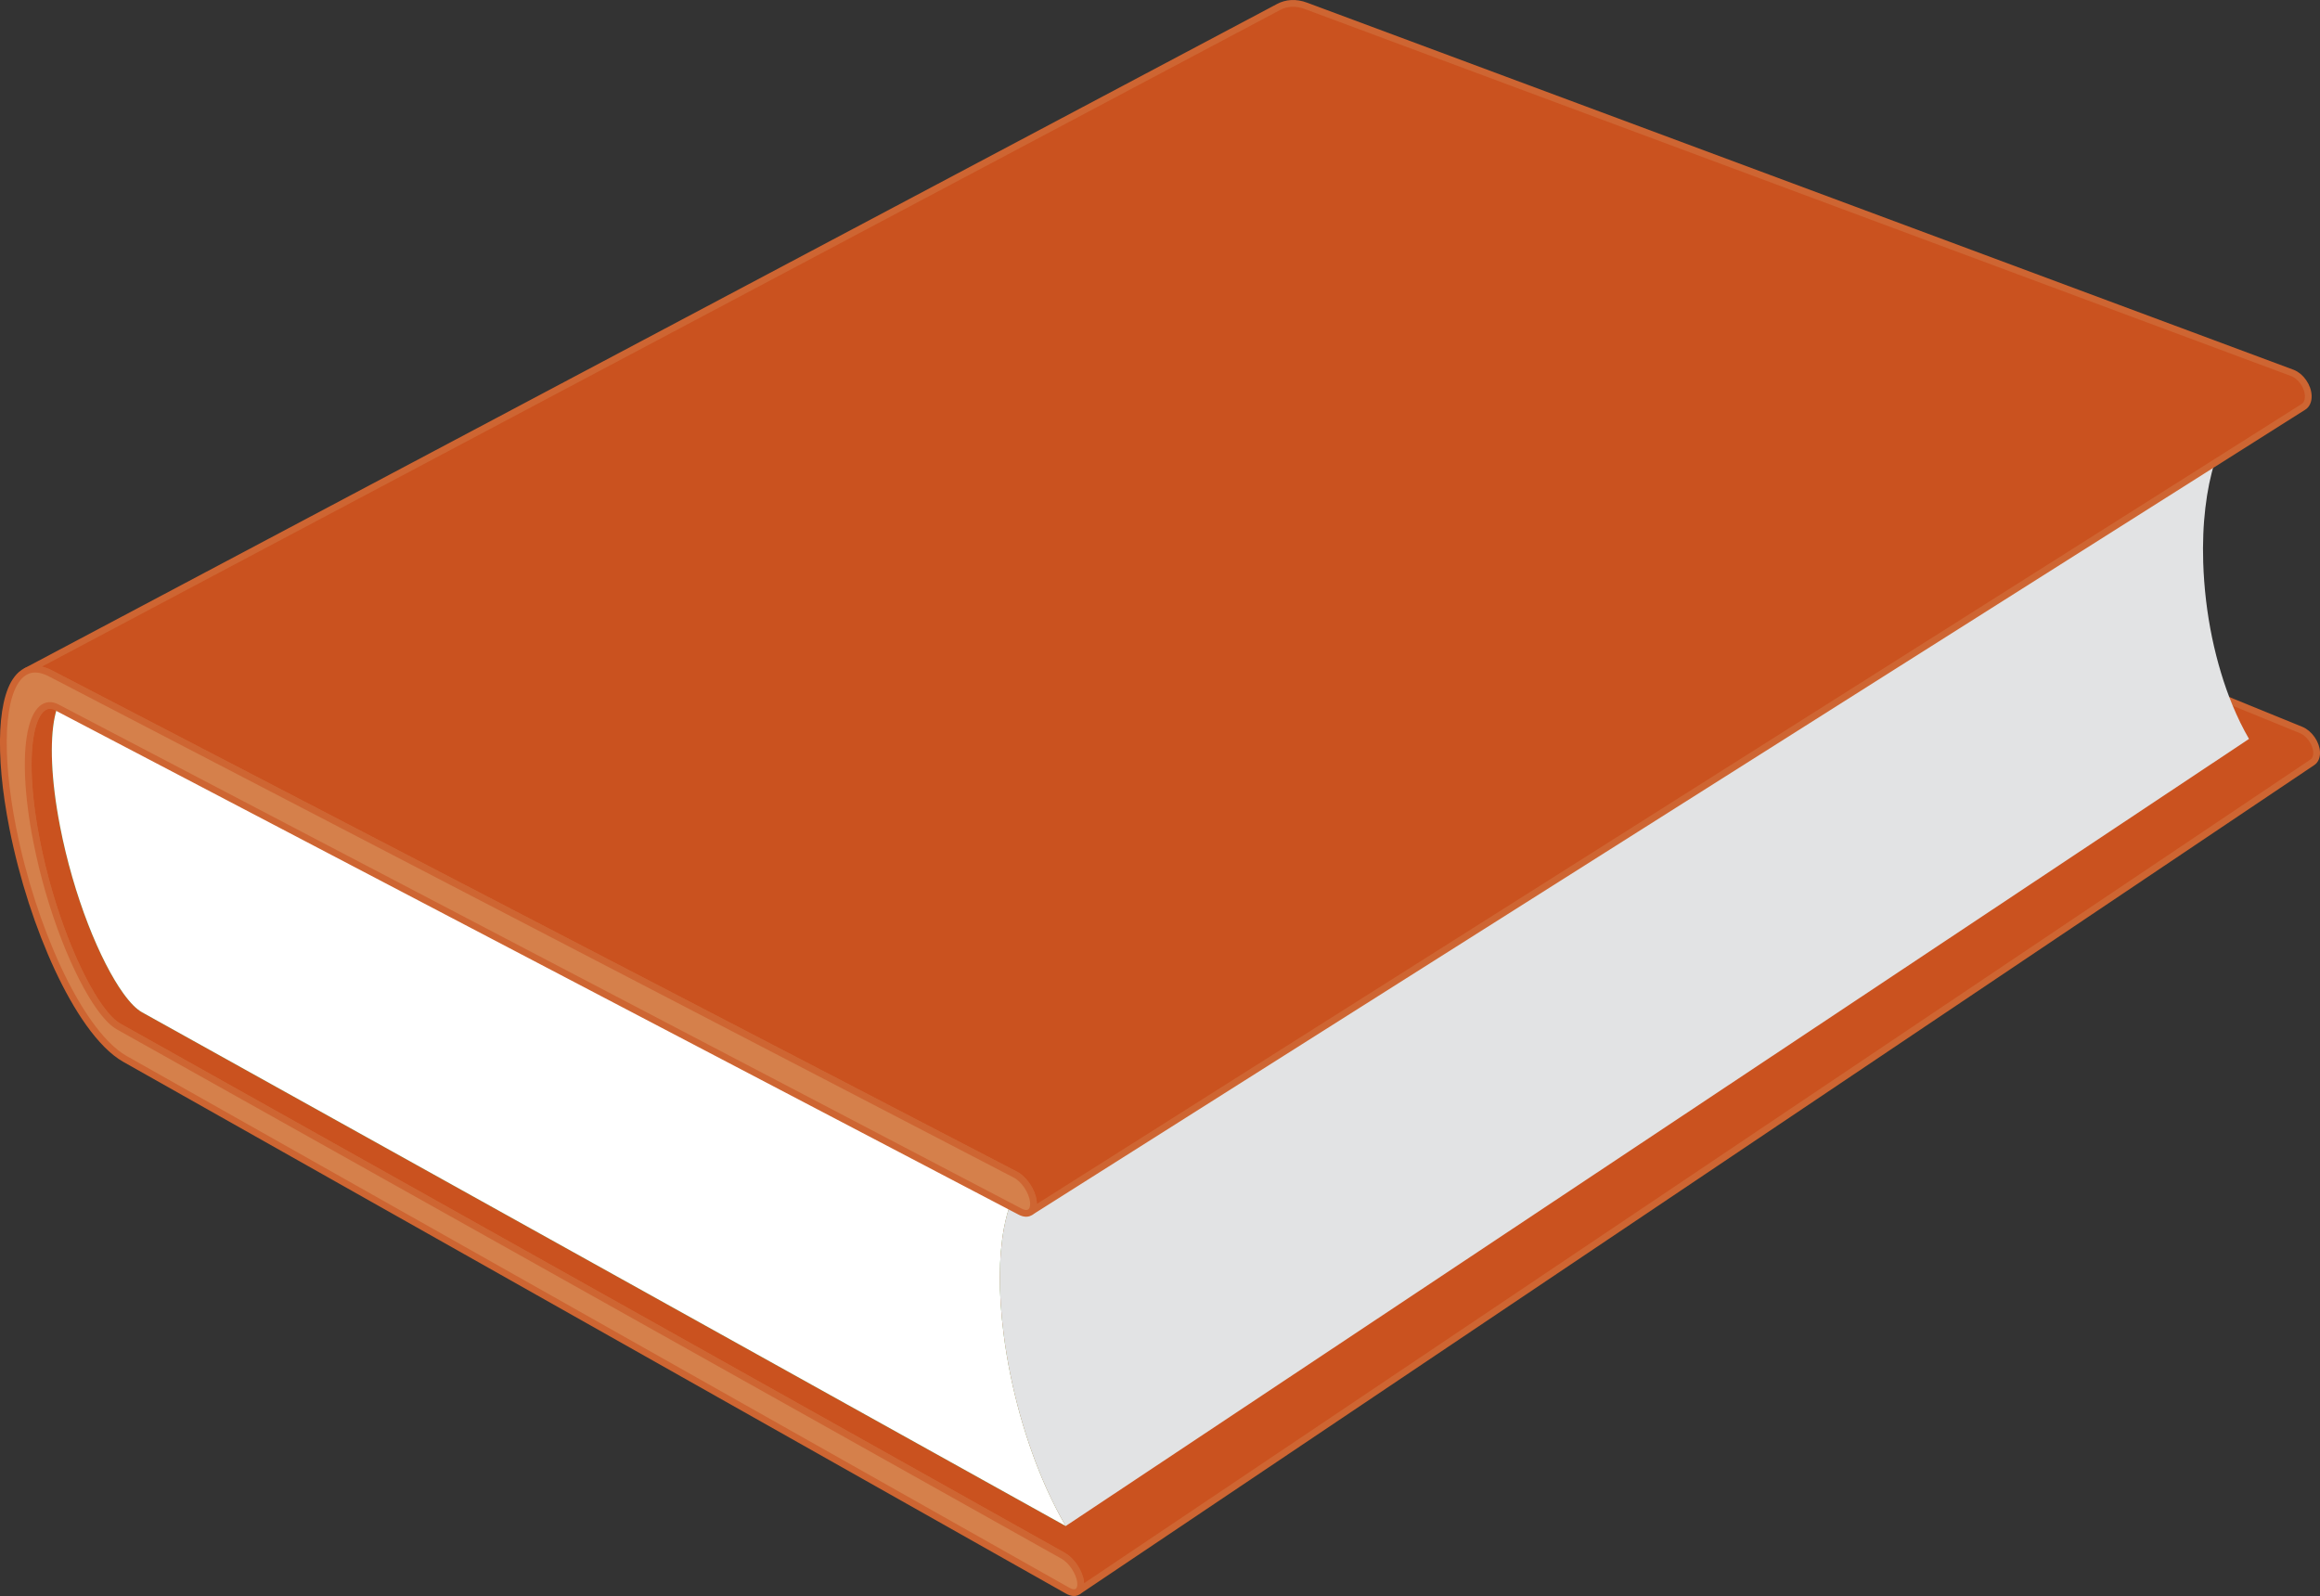 <?xml version="1.0" encoding="UTF-8" standalone="no"?>
<!-- Created with Inkscape (http://www.inkscape.org/) -->
<svg xmlns:rdf="http://www.w3.org/1999/02/22-rdf-syntax-ns#" xmlns="http://www.w3.org/2000/svg" xmlns:cc="http://web.resource.org/cc/" xmlns:dc="http://purl.org/dc/elements/1.1/" xmlns:svg="http://www.w3.org/2000/svg" xmlns:inkscape="http://www.inkscape.org/namespaces/inkscape" xmlns:sodipodi="http://sodipodi.sourceforge.net/DTD/sodipodi-0.dtd" xmlns:ns1="http://sozi.baierouge.fr" xmlns:xlink="http://www.w3.org/1999/xlink" id="Layer_1" xml:space="preserve" version="1.0" viewBox="0 0 686.931 472.607" inkscape:version="0.91 r13725">
<rect x="0" y="0" width="686.931" height="472.607" fill="#333333" stroke="none"/>
<path id="path3" style="stroke:#ce6532;stroke-width:2;fill:#ca521f" d="m685.53 220.8c-0.24-0.67-0.58-1.33-1-1.93-0.42-0.61-0.91-1.16-1.46-1.63-0.54-0.46-1.14-0.84-1.76-1.09l-285.35-116.35c-0.42-0.174-0.84-0.396-1.27-0.672s-0.87-0.607-1.32-1-0.91-0.846-1.39-1.367c-0.47-0.521-0.96-1.11-1.47-1.772-0.75-0.985-1.52-2.131-2.29-3.42s-1.54-2.721-2.3-4.277-1.51-3.236-2.23-5.022c-0.73-1.787-1.42-3.678-2.07-5.657-0.66-1.982-1.28-4.05-1.86-6.186-0.58-2.137-1.11-4.344-1.59-6.602-0.48-2.26-0.9-4.572-1.27-6.919-0.36-2.35-0.66-4.735-0.9-7.138-0.31-3.208-0.49-6.292-0.54-9.219-0.04-2.933 0.03-5.71 0.23-8.301 0.19-2.595 0.51-5.003 0.92-7.193 0.42-2.193 0.94-4.168 1.55-5.892 0.3-0.862 0.62-1.66 0.97-2.392 0.34-0.732 0.7-1.398 1.08-1.996 0.38-0.599 0.77-1.129 1.17-1.589s0.81-0.851 1.22-1.17c0.08-0.057 0.15-0.112 0.23-0.165s0.15-0.104 0.23-0.151c0.07-0.049 0.14-0.095 0.22-0.139s0.15-0.086 0.22-0.126c-123.45 65.965-246.9 131.92-370.35 197.88-0.063 0.04-0.126 0.07-0.19 0.11s-0.127 0.08-0.19 0.13c-0.063 0.04-0.126 0.08-0.189 0.13-0.062 0.05-0.125 0.1-0.188 0.15-0.344 0.29-0.675 0.66-0.988 1.11-0.313 0.44-0.609 0.96-0.884 1.55-0.274 0.59-0.528 1.26-0.757 2-0.229 0.73-0.433 1.54-0.608 2.42-0.355 1.76-0.597 3.79-0.716 6.06-0.12 2.27-0.118 4.78 0.012 7.5s0.389 5.64 0.783 8.74 0.924 6.37 1.597 9.79c0.501 2.57 1.064 5.11 1.678 7.63s1.279 5 1.988 7.44c0.708 2.43 1.458 4.82 2.242 7.13 0.783 2.32 1.601 4.57 2.442 6.73 0.836 2.16 1.7 4.23 2.575 6.19s1.761 3.81 2.644 5.54c0.883 1.72 1.763 3.31 2.623 4.76 0.861 1.44 1.703 2.73 2.511 3.86 0.544 0.75 1.063 1.43 1.562 2.03s0.977 1.13 1.437 1.59c0.46 0.47 0.904 0.86 1.333 1.2s0.843 0.62 1.247 0.85l279.72 156.76c0.62 0.35 1.22 0.82 1.79 1.38 0.57 0.57 1.1 1.22 1.56 1.91s0.86 1.43 1.16 2.18c0.31 0.74 0.52 1.49 0.6 2.2 0.05 0.36 0.06 0.69 0.04 1-0.02 0.3-0.06 0.57-0.14 0.82s-0.18 0.46-0.31 0.64c-0.13 0.19-0.28 0.34-0.45 0.46 121.86-81.86 243.73-163.72 365.6-245.58 0.2-0.13 0.38-0.3 0.54-0.49 0.15-0.19 0.29-0.41 0.4-0.65 0.1-0.25 0.19-0.52 0.24-0.81s0.08-0.61 0.07-0.94c-0.01-0.67-0.16-1.36-0.4-2.04z"/>
<g id="g5">
	<g id="g7">
		<g id="g9">
			<g id="g11">
				<path id="path13" style="fill:#3f973e" d="m297.16 394.96c0.51 4.06 1.19 8.1 2 12.1 0.82 4 1.77 7.94 2.85 11.81 1.08 3.85 2.28 7.63 3.59 11.28 1.3 3.65 2.72 7.18 4.23 10.56 0.45 0.99 0.9 1.96 1.36 2.92 0.45 0.96 0.92 1.91 1.4 2.84s0.96 1.85 1.45 2.75c0.5 0.91 1 1.8 1.51 2.67l-273.48-152.13c-0.411-0.23-0.828-0.51-1.26-0.85s-0.877-0.73-1.34-1.2-0.943-0.99-1.444-1.6c-0.501-0.6-1.022-1.28-1.568-2.04-0.812-1.12-1.656-2.42-2.52-3.87-0.864-1.44-1.745-3.04-2.63-4.77s-1.772-3.59-2.648-5.56-1.739-4.04-2.576-6.21c-0.841-2.17-1.657-4.42-2.439-6.75-0.783-2.32-1.531-4.72-2.236-7.16-0.706-2.44-1.368-4.94-1.979-7.46-0.61-2.53-1.169-5.09-1.665-7.66-0.667-3.43-1.189-6.72-1.575-9.83-0.387-3.12-0.637-6.05-0.758-8.78-0.122-2.73-0.114-5.26 0.016-7.54 0.129-2.28 0.38-4.32 0.746-6.09 0.18-0.88 0.389-1.69 0.623-2.44 0.234-0.74 0.493-1.41 0.772-2 0.28-0.6 0.581-1.12 0.898-1.57 0.318-0.44 0.653-0.82 1.001-1.11 0.354-0.3 0.714-0.52 1.08-0.67 0.366-0.16 0.738-0.24 1.117-0.26 0.38-0.02 0.767 0.02 1.161 0.12 0.395 0.1 0.798 0.26 1.211 0.47l278.84 144.79c-0.68 0.8-1.3 1.71-1.86 2.72-0.57 1-1.09 2.1-1.56 3.28-0.46 1.18-0.88 2.45-1.26 3.8-0.37 1.35-0.69 2.78-0.98 4.29-0.38 2.08-0.67 4.31-0.87 6.67s-0.31 4.85-0.32 7.46c-0.02 2.61 0.07 5.34 0.25 8.18 0.19 2.84 0.47 5.79 0.86 8.84z"/>
			</g>
		</g>
	</g>
</g>
<g id="g15">
	<g id="g17">
		<g id="g19">
			<g id="g21">
				<path id="path23" style="fill:#ffffff" d="m297.16 394.96c0.51 4.06 1.19 8.1 2 12.1 0.82 4 1.77 7.94 2.85 11.81 1.08 3.85 2.28 7.63 3.59 11.28 1.3 3.65 2.72 7.18 4.23 10.56 0.45 0.99 0.9 1.96 1.36 2.92 0.45 0.96 0.92 1.91 1.4 2.84s0.96 1.85 1.45 2.75c0.5 0.91 1 1.8 1.51 2.67l-273.48-152.13c-0.411-0.23-0.828-0.51-1.26-0.85s-0.877-0.73-1.34-1.2-0.943-0.99-1.444-1.6c-0.501-0.6-1.022-1.28-1.568-2.04-0.812-1.12-1.656-2.42-2.52-3.87-0.864-1.44-1.745-3.04-2.63-4.77s-1.772-3.59-2.648-5.56-1.739-4.04-2.576-6.21c-0.841-2.17-1.657-4.42-2.439-6.75-0.783-2.32-1.531-4.72-2.236-7.16-0.706-2.44-1.368-4.94-1.979-7.46-0.61-2.53-1.169-5.09-1.665-7.66-0.667-3.43-1.189-6.72-1.575-9.83-0.387-3.12-0.637-6.05-0.758-8.78-0.122-2.73-0.114-5.26 0.016-7.54 0.129-2.28 0.38-4.32 0.746-6.09 0.18-0.88 0.389-1.69 0.623-2.44 0.234-0.74 0.493-1.41 0.772-2 0.28-0.6 0.581-1.12 0.898-1.57 0.318-0.44 0.653-0.82 1.001-1.11 0.354-0.3 0.714-0.52 1.08-0.67 0.366-0.16 0.738-0.24 1.117-0.26 0.38-0.02 0.767 0.02 1.161 0.12 0.395 0.1 0.798 0.26 1.211 0.47l278.84 144.79c-0.68 0.8-1.3 1.71-1.86 2.72-0.57 1-1.09 2.1-1.56 3.28-0.46 1.18-0.88 2.45-1.26 3.8-0.37 1.35-0.69 2.78-0.98 4.29-0.38 2.08-0.67 4.31-0.87 6.67s-0.31 4.85-0.32 7.46c-0.02 2.61 0.07 5.34 0.25 8.18 0.19 2.84 0.47 5.79 0.86 8.84z"/>
			</g>
			<path id="path25" style="fill:#3f973e" d="m378.6 15.184c-0.36-0.131-0.7-0.229-1.05-0.289s-0.69-0.084-1.03-0.068c-0.35 0.016-0.69 0.071-1.04 0.169-0.34 0.098-0.68 0.237-1.03 0.422-118.07 63.111-236.13 126.22-354.2 189.33 0.301-0.16 0.603-0.27 0.909-0.34 0.307-0.07 0.618-0.09 0.934-0.07s0.638 0.08 0.965 0.18 0.66 0.23 0.999 0.41l278.84 144.79 360.36-226.93-284.66-107.61z"/>
			<path id="path27" style="fill:#e2e3e4" d="m664.59 216.43c-0.43-0.8-0.85-1.62-1.26-2.46s-0.81-1.69-1.19-2.55c-0.39-0.86-0.77-1.74-1.14-2.64-1.25-3.05-2.39-6.26-3.39-9.6-1.01-3.34-1.89-6.8-2.63-10.36-0.74-3.57-1.34-7.23-1.78-10.95-0.44-3.73-0.73-7.51-0.85-11.33-0.09-2.86-0.08-5.64 0.03-8.33 0.1-2.69 0.31-5.28 0.6-7.77 0.29-2.5 0.67-4.88 1.13-7.15 0.47-2.27 1.02-4.43 1.65-6.45 0.45-1.47 0.95-2.86 1.49-4.19s1.12-2.59 1.74-3.77c0.63-1.18 1.29-2.28 2-3.3 0.71-1.01 1.47-1.95 2.27-2.79l-360.37 226.93c-0.67 0.8-1.29 1.71-1.85 2.71-0.57 1.01-1.09 2.1-1.56 3.29-0.47 1.18-0.88 2.45-1.26 3.8-0.37 1.35-0.7 2.78-0.98 4.29-0.38 2.08-0.67 4.31-0.87 6.67-0.21 2.35-0.31 4.85-0.33 7.46-0.01 2.61 0.08 5.34 0.26 8.18s0.47 5.79 0.86 8.84c0.51 4.06 1.19 8.1 2 12.1 0.82 4 1.77 7.94 2.85 11.81 1.08 3.85 2.28 7.63 3.59 11.28 1.3 3.65 2.72 7.18 4.23 10.56 0.45 0.99 0.9 1.96 1.35 2.92 0.46 0.96 0.93 1.91 1.41 2.84 0.47 0.93 0.96 1.85 1.45 2.75 0.5 0.91 1 1.8 1.51 2.67l350.36-233.08c-0.45-0.78-0.89-1.57-1.32-2.38z"/>
		</g>
	</g>
</g>
<path id="path29" style="stroke:#ce6532;stroke-width:2;fill:#ca521f" d="m683.05 115.13c-0.25-0.7-0.6-1.37-1.03-1.99s-0.93-1.18-1.49-1.65c-0.56-0.46-1.17-0.83-1.81-1.07l-292.02-108.68c-0.77-0.289-1.51-0.487-2.24-0.606-0.72-0.118-1.42-0.157-2.1-0.122s-1.33 0.144-1.95 0.319c-0.63 0.175-1.23 0.417-1.8 0.72-123.69 65.605-247.39 131.21-371.08 196.81 0.489-0.26 1.012-0.45 1.566-0.57s1.142-0.16 1.761-0.12c0.619 0.03 1.27 0.15 1.95 0.35 0.681 0.2 1.391 0.49 2.13 0.88l285.76 148.46c0.63 0.33 1.25 0.8 1.84 1.36 0.58 0.56 1.12 1.22 1.6 1.93s0.89 1.48 1.2 2.25c0.31 0.78 0.53 1.57 0.62 2.32 0.05 0.41 0.07 0.78 0.04 1.13-0.02 0.34-0.08 0.65-0.16 0.93-0.09 0.27-0.21 0.52-0.36 0.72s-0.33 0.37-0.53 0.5c125.69-79.51 251.37-159.01 377.07-238.52 0.23-0.14 0.44-0.32 0.62-0.53s0.33-0.46 0.46-0.73c0.12-0.27 0.22-0.57 0.28-0.9s0.09-0.68 0.08-1.06c-0.02-0.71-0.16-1.43-0.41-2.13z"/>
<g id="g31">
	<path id="path33" style="stroke:#ce6532;stroke-width:2;fill:#d5804b" d="m14.937 199.4l285.76 148.46c0.63 0.33 1.25 0.8 1.84 1.36 0.58 0.56 1.12 1.22 1.6 1.93s0.89 1.48 1.2 2.25c0.31 0.78 0.53 1.57 0.62 2.32 0.1 0.76 0.06 1.41-0.09 1.95-0.15 0.53-0.41 0.94-0.77 1.22-0.35 0.28-0.79 0.42-1.31 0.41-0.51-0.01-1.09-0.17-1.72-0.5l-285.15-149.28c-0.411-0.22-0.812-0.38-1.203-0.48s-0.775-0.14-1.151-0.12c-0.375 0.02-0.744 0.1-1.105 0.26-0.362 0.15-0.717 0.37-1.067 0.66-0.344 0.29-0.675 0.66-0.988 1.11-0.313 0.44-0.609 0.96-0.884 1.55-0.274 0.59-0.528 1.26-0.757 2-0.229 0.73-0.433 1.54-0.608 2.42-0.355 1.76-0.597 3.79-0.716 6.06-0.12 2.27-0.118 4.78 0.012 7.5s0.389 5.64 0.783 8.74 0.924 6.37 1.597 9.79c0.501 2.57 1.064 5.11 1.678 7.63s1.279 5 1.988 7.44c0.708 2.43 1.458 4.82 2.242 7.13 0.783 2.32 1.601 4.57 2.442 6.73 0.836 2.16 1.7 4.23 2.575 6.19s1.761 3.81 2.644 5.54c0.883 1.72 1.763 3.31 2.623 4.76 0.861 1.44 1.703 2.73 2.511 3.86 0.544 0.75 1.063 1.43 1.562 2.03s0.977 1.13 1.437 1.59c0.46 0.47 0.904 0.86 1.333 1.2s0.843 0.62 1.247 0.85l279.72 156.76c0.61 0.35 1.21 0.82 1.78 1.38 0.57 0.57 1.1 1.22 1.56 1.91s0.86 1.43 1.16 2.18c0.31 0.74 0.52 1.49 0.6 2.2 0.09 0.71 0.05 1.32-0.1 1.81s-0.41 0.86-0.75 1.1c-0.35 0.24-0.78 0.34-1.28 0.3-0.51-0.04-1.07-0.23-1.69-0.58l-279.16-157.48c-0.9-0.51-1.803-1.13-2.704-1.85-0.9-0.72-1.799-1.53-2.689-2.43-0.889-0.9-1.769-1.88-2.633-2.92-0.863-1.04-1.71-2.15-2.533-3.3-0.831-1.16-1.645-2.38-2.443-3.64s-1.581-2.57-2.348-3.93c-0.768-1.35-1.52-2.75-2.257-4.19s-1.46-2.92-2.168-4.43c-1.412-3.03-2.77-6.22-4.058-9.52-1.289-3.31-2.509-6.73-3.645-10.24-1.137-3.52-2.189-7.12-3.143-10.78-0.955-3.66-1.812-7.38-2.553-11.12-0.554-2.81-1.023-5.53-1.41-8.15-0.387-2.63-0.691-5.16-0.914-7.59s-0.364-4.75-0.426-6.96-0.043-4.3 0.054-6.26c0.103-1.95 0.28-3.79 0.538-5.48 0.258-1.7 0.597-3.25 1.021-4.65 0.425-1.4 0.935-2.64 1.537-3.71 0.603-1.06 1.297-1.95 2.088-2.65 0.523-0.46 1.098-0.83 1.724-1.1s1.303-0.43 2.028-0.48c0.726-0.04 1.499 0.03 2.318 0.23 0.819 0.21 1.684 0.53 2.593 1.01z"/>
</g>
</svg>
